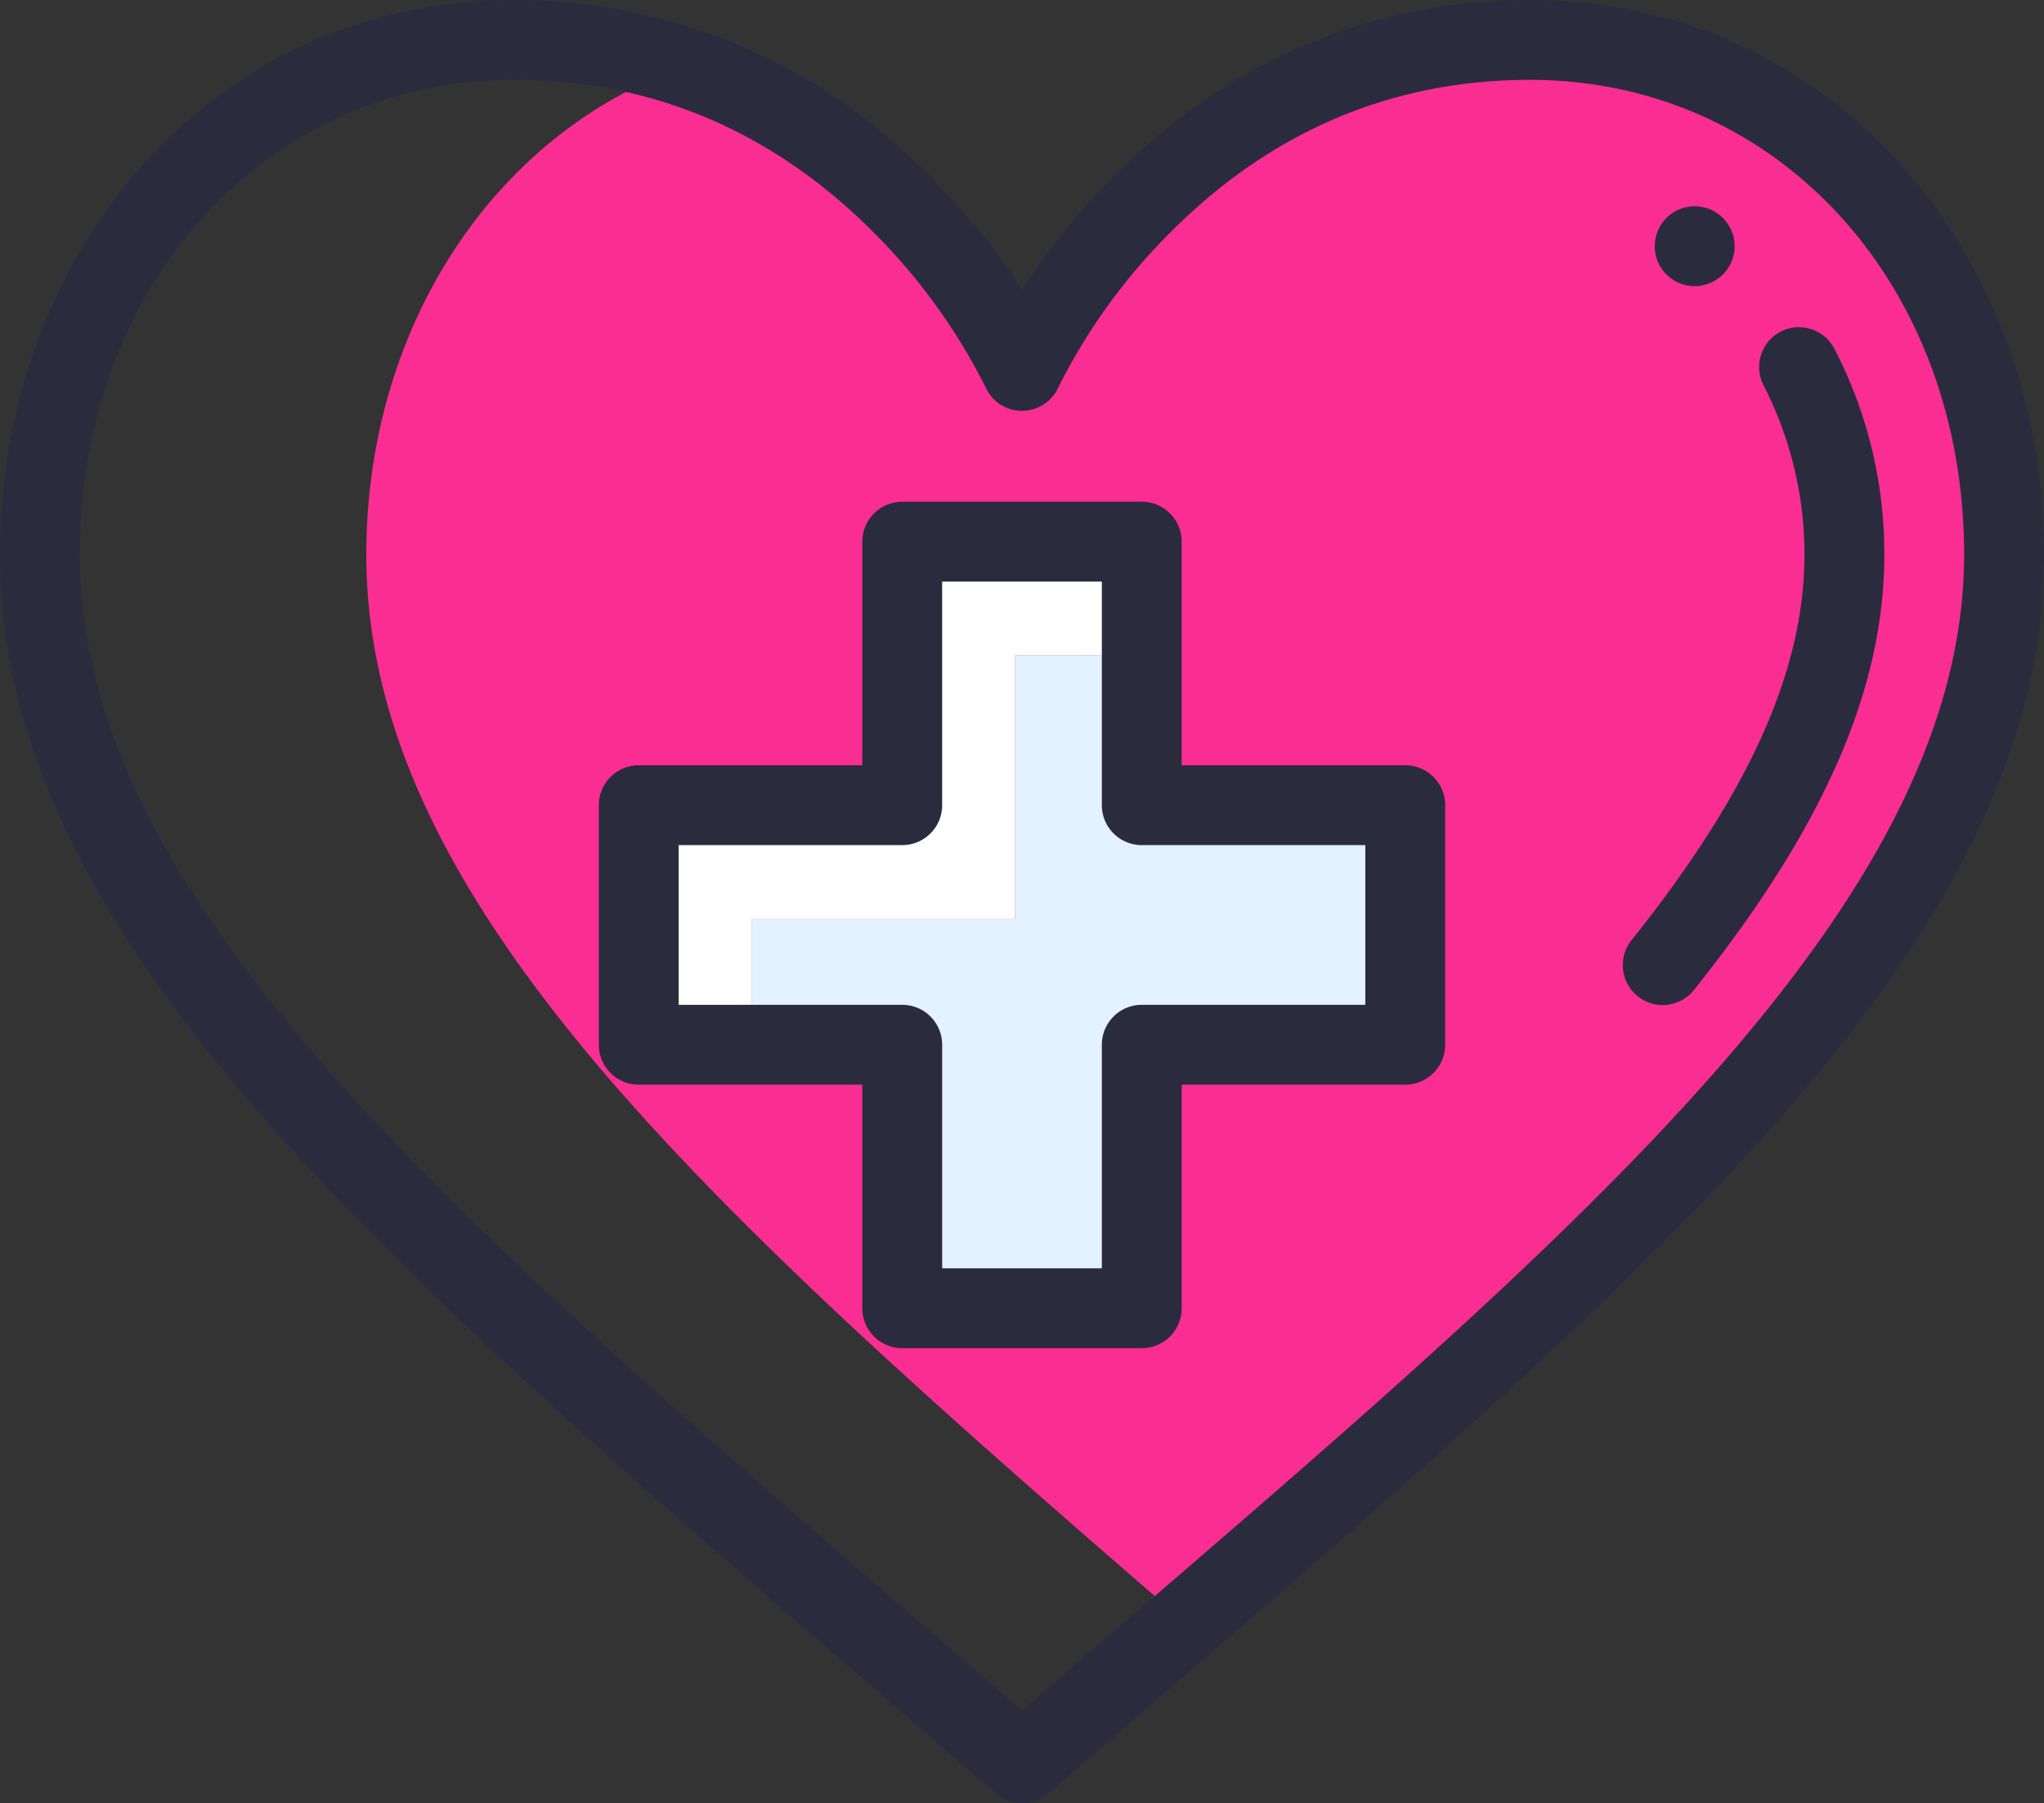 <svg id="Capa_1" data-name="Capa 1" xmlns="http://www.w3.org/2000/svg" viewBox="0 0 512 451.67"><rect x="0" y="0" width="512" height="451.67" fill="#333333" stroke="none"/><defs><style>.cls-1{fill:#f92d92;}.cls-2{fill:#fff;}.cls-3{fill:#e3f2ff;}.cls-4{fill:#2b2b3e;}</style></defs><title>health</title><path class="cls-1" d="M422.43,46.9A116.11,116.11,0,0,0,383,40.17c-37.61,0-66,14.4-86.25,31.2-28.4,23.51-41,51.72-41,51.72S230.56,66.65,171.07,46.9c-48.34,17.37-79.32,66.29-79.32,122.18,0,87,85.23,163.81,205,267.33,119.77-103.52,205-180.3,205-267.33C501.75,113.19,470.78,64.27,422.43,46.9Z" transform="translate(0 -30.17)"/><polygon class="cls-2" points="254.25 230.17 254.25 164.17 285.75 164.17 285.75 135.67 225.75 135.67 225.75 201.67 159.75 201.67 159.75 261.67 188.25 261.67 188.25 230.17 254.25 230.17"/><polygon class="cls-3" points="314.25 201.67 285.75 201.67 285.75 164.17 254.25 164.17 254.25 230.17 188.25 230.17 188.25 261.67 225.75 261.67 225.75 290.17 225.75 327.67 254.25 327.67 285.75 327.67 285.75 261.67 351.75 261.67 351.75 230.17 351.75 201.67 314.25 201.67"/><path class="cls-4" d="M424.5,101.84a10,10,0,1,0-10-10A10,10,0,0,0,424.5,101.84Z" transform="translate(0 -30.17)"/><path class="cls-4" d="M383.25,30.17c-39.63,0-75.79,15.36-104.57,44.42A177.3,177.3,0,0,0,256,102.8a177.34,177.34,0,0,0-22.68-28.21c-28.78-29.06-64.94-44.42-104.57-44.42C52.89,30.17,0,93.63,0,169.08,0,271,108,356.81,249.45,479.39a10,10,0,0,0,13.1,0C404.33,356.52,512,270.85,512,169.08c0-37-12.62-71.56-35.54-97.32C452.59,44.94,419.49,30.17,383.25,30.17ZM256,458.61C122.43,343,20,260,20,169.08,20,101.29,66.75,50.17,128.75,50.17c34.42,0,64.66,12.79,89.87,38a149.09,149.09,0,0,1,28.26,39h0a10,10,0,0,0,9.11,5.9h0a10,10,0,0,0,9.12-5.9,149.11,149.11,0,0,1,28.26-39c25.21-25.22,55.45-38,89.87-38,62,0,108.75,51.12,108.75,118.91C492,262.06,382.81,348.87,256,458.61Z" transform="translate(0 -30.17)"/><path class="cls-4" d="M446,113.25a10,10,0,0,0-4.21,13.5A92.7,92.7,0,0,1,452,169.08c0,28.9-13.75,59.57-43.28,96.52a10,10,0,1,0,15.62,12.49c32.51-40.69,47.66-75.32,47.66-109a111.49,111.49,0,0,0-12.52-51.61A10,10,0,0,0,446,113.25Z" transform="translate(0 -30.17)"/><path class="cls-4" d="M352,221.84H296v-56a10,10,0,0,0-10-10H226a10,10,0,0,0-10,10v56H160a10,10,0,0,0-10,10v60a10,10,0,0,0,10,10h56v56a10,10,0,0,0,10,10h60a10,10,0,0,0,10-10v-56h56a10,10,0,0,0,10-10v-60A10,10,0,0,0,352,221.84Zm-10,60H286a10,10,0,0,0-10,10v56H236v-56a10,10,0,0,0-10-10H170v-40h56a10,10,0,0,0,10-10v-56h40v56a10,10,0,0,0,10,10h56Z" transform="translate(0 -30.17)"/></svg>